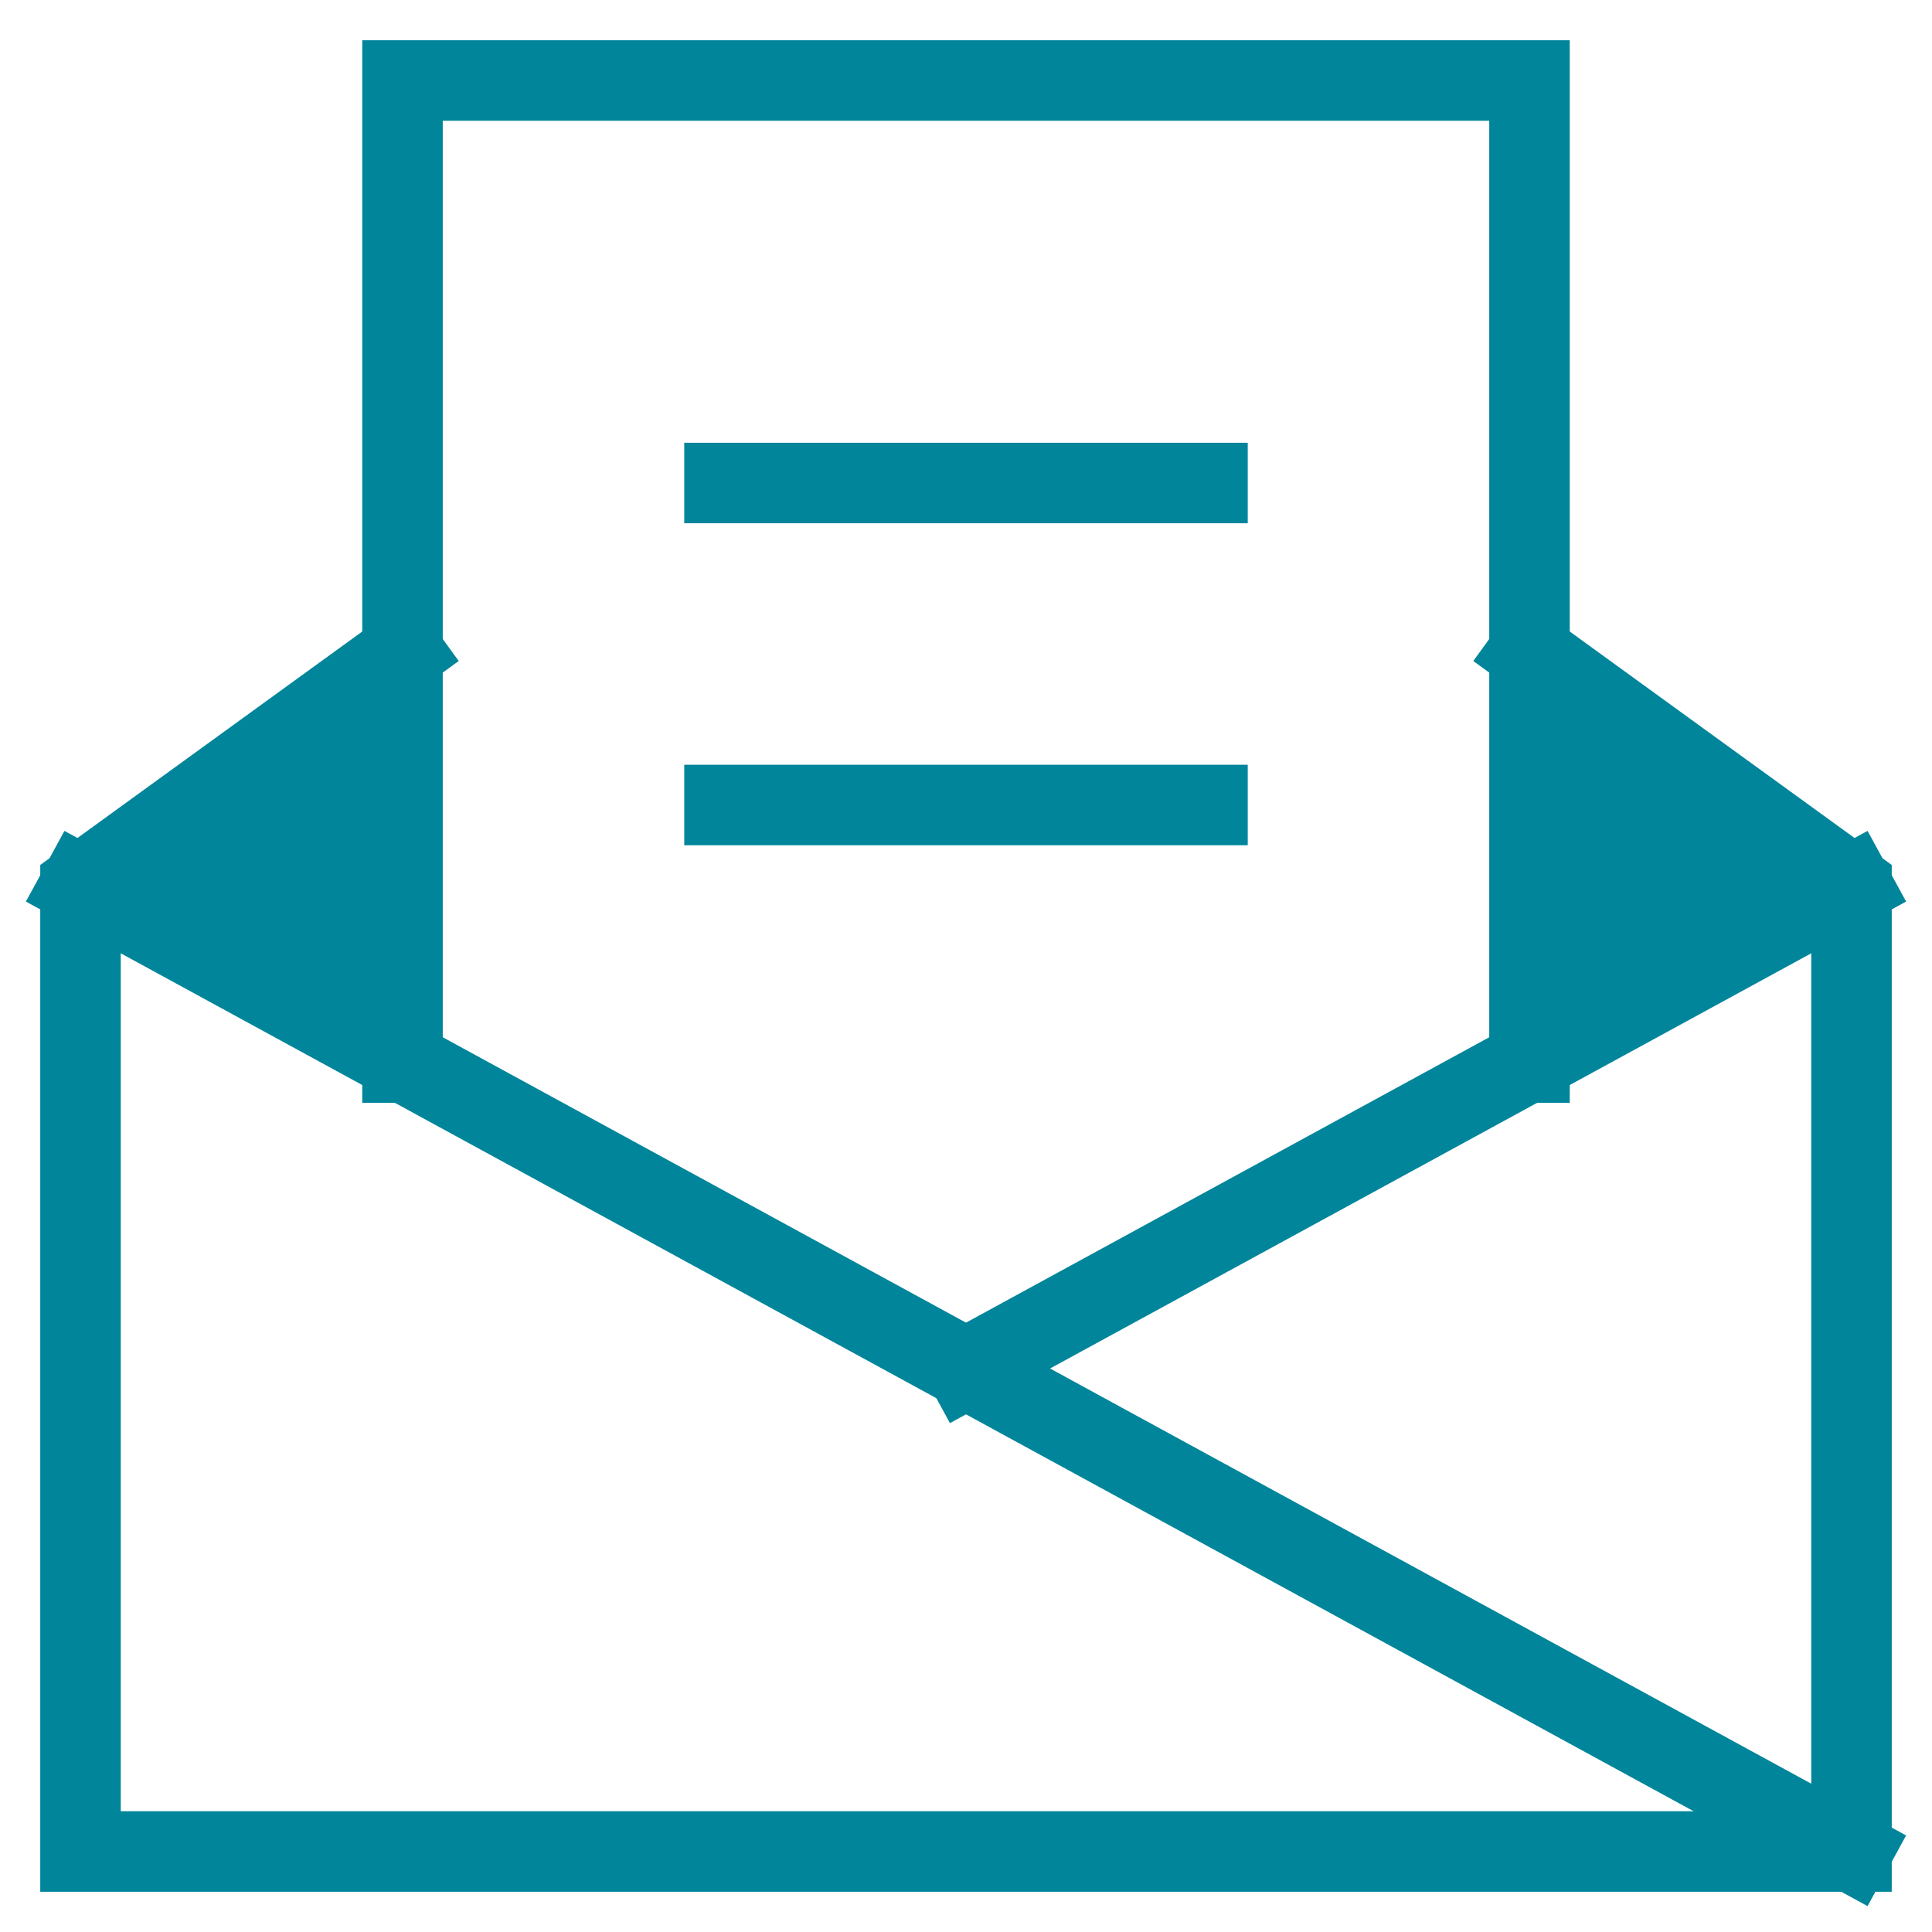 <svg xmlns="http://www.w3.org/2000/svg" viewBox="0 0 24 24" aria-hidden="true">
    <g class="nc-icon-wrapper" stroke-linecap="square" stroke-linejoin="miter" fill="#00859b" stroke="#00859b">
        <polygon data-stroke="none" fill="#00859b" points="1,11 5,8.1 5,13.182 " stroke="none"/>
        <polygon data-stroke="none" fill="#00859b" points="23,11 19,8.1 19,13.182 " stroke="none"/>
        <polyline data-cap="butt" fill="none" stroke="#00859b" stroke-miterlimit="10" points="5,8.1 1,11 1,23 23,23 23,11 19,8.1 " stroke-linecap="butt"/>
        <polyline data-cap="butt" fill="none" stroke="#00859b" stroke-miterlimit="10" points="5,13.2 5,1 19,1 19,13.2 " stroke-linecap="butt"/>
        <line data-cap="butt" fill="none" stroke="#00859b" stroke-miterlimit="10" x1="1" y1="11" x2="23" y2="23" stroke-linecap="butt"/>
        <line data-cap="butt" fill="none" stroke="#00859b" stroke-miterlimit="10" x1="23" y1="11" x2="12" y2="17" stroke-linecap="butt"/>
        <line data-color="color-2" fill="none" stroke-miterlimit="10" x1="9" y1="6" x2="15" y2="6"/>
        <line data-color="color-2" fill="none" stroke-miterlimit="10" x1="9" y1="10" x2="15" y2="10"/>
    </g>
</svg>
